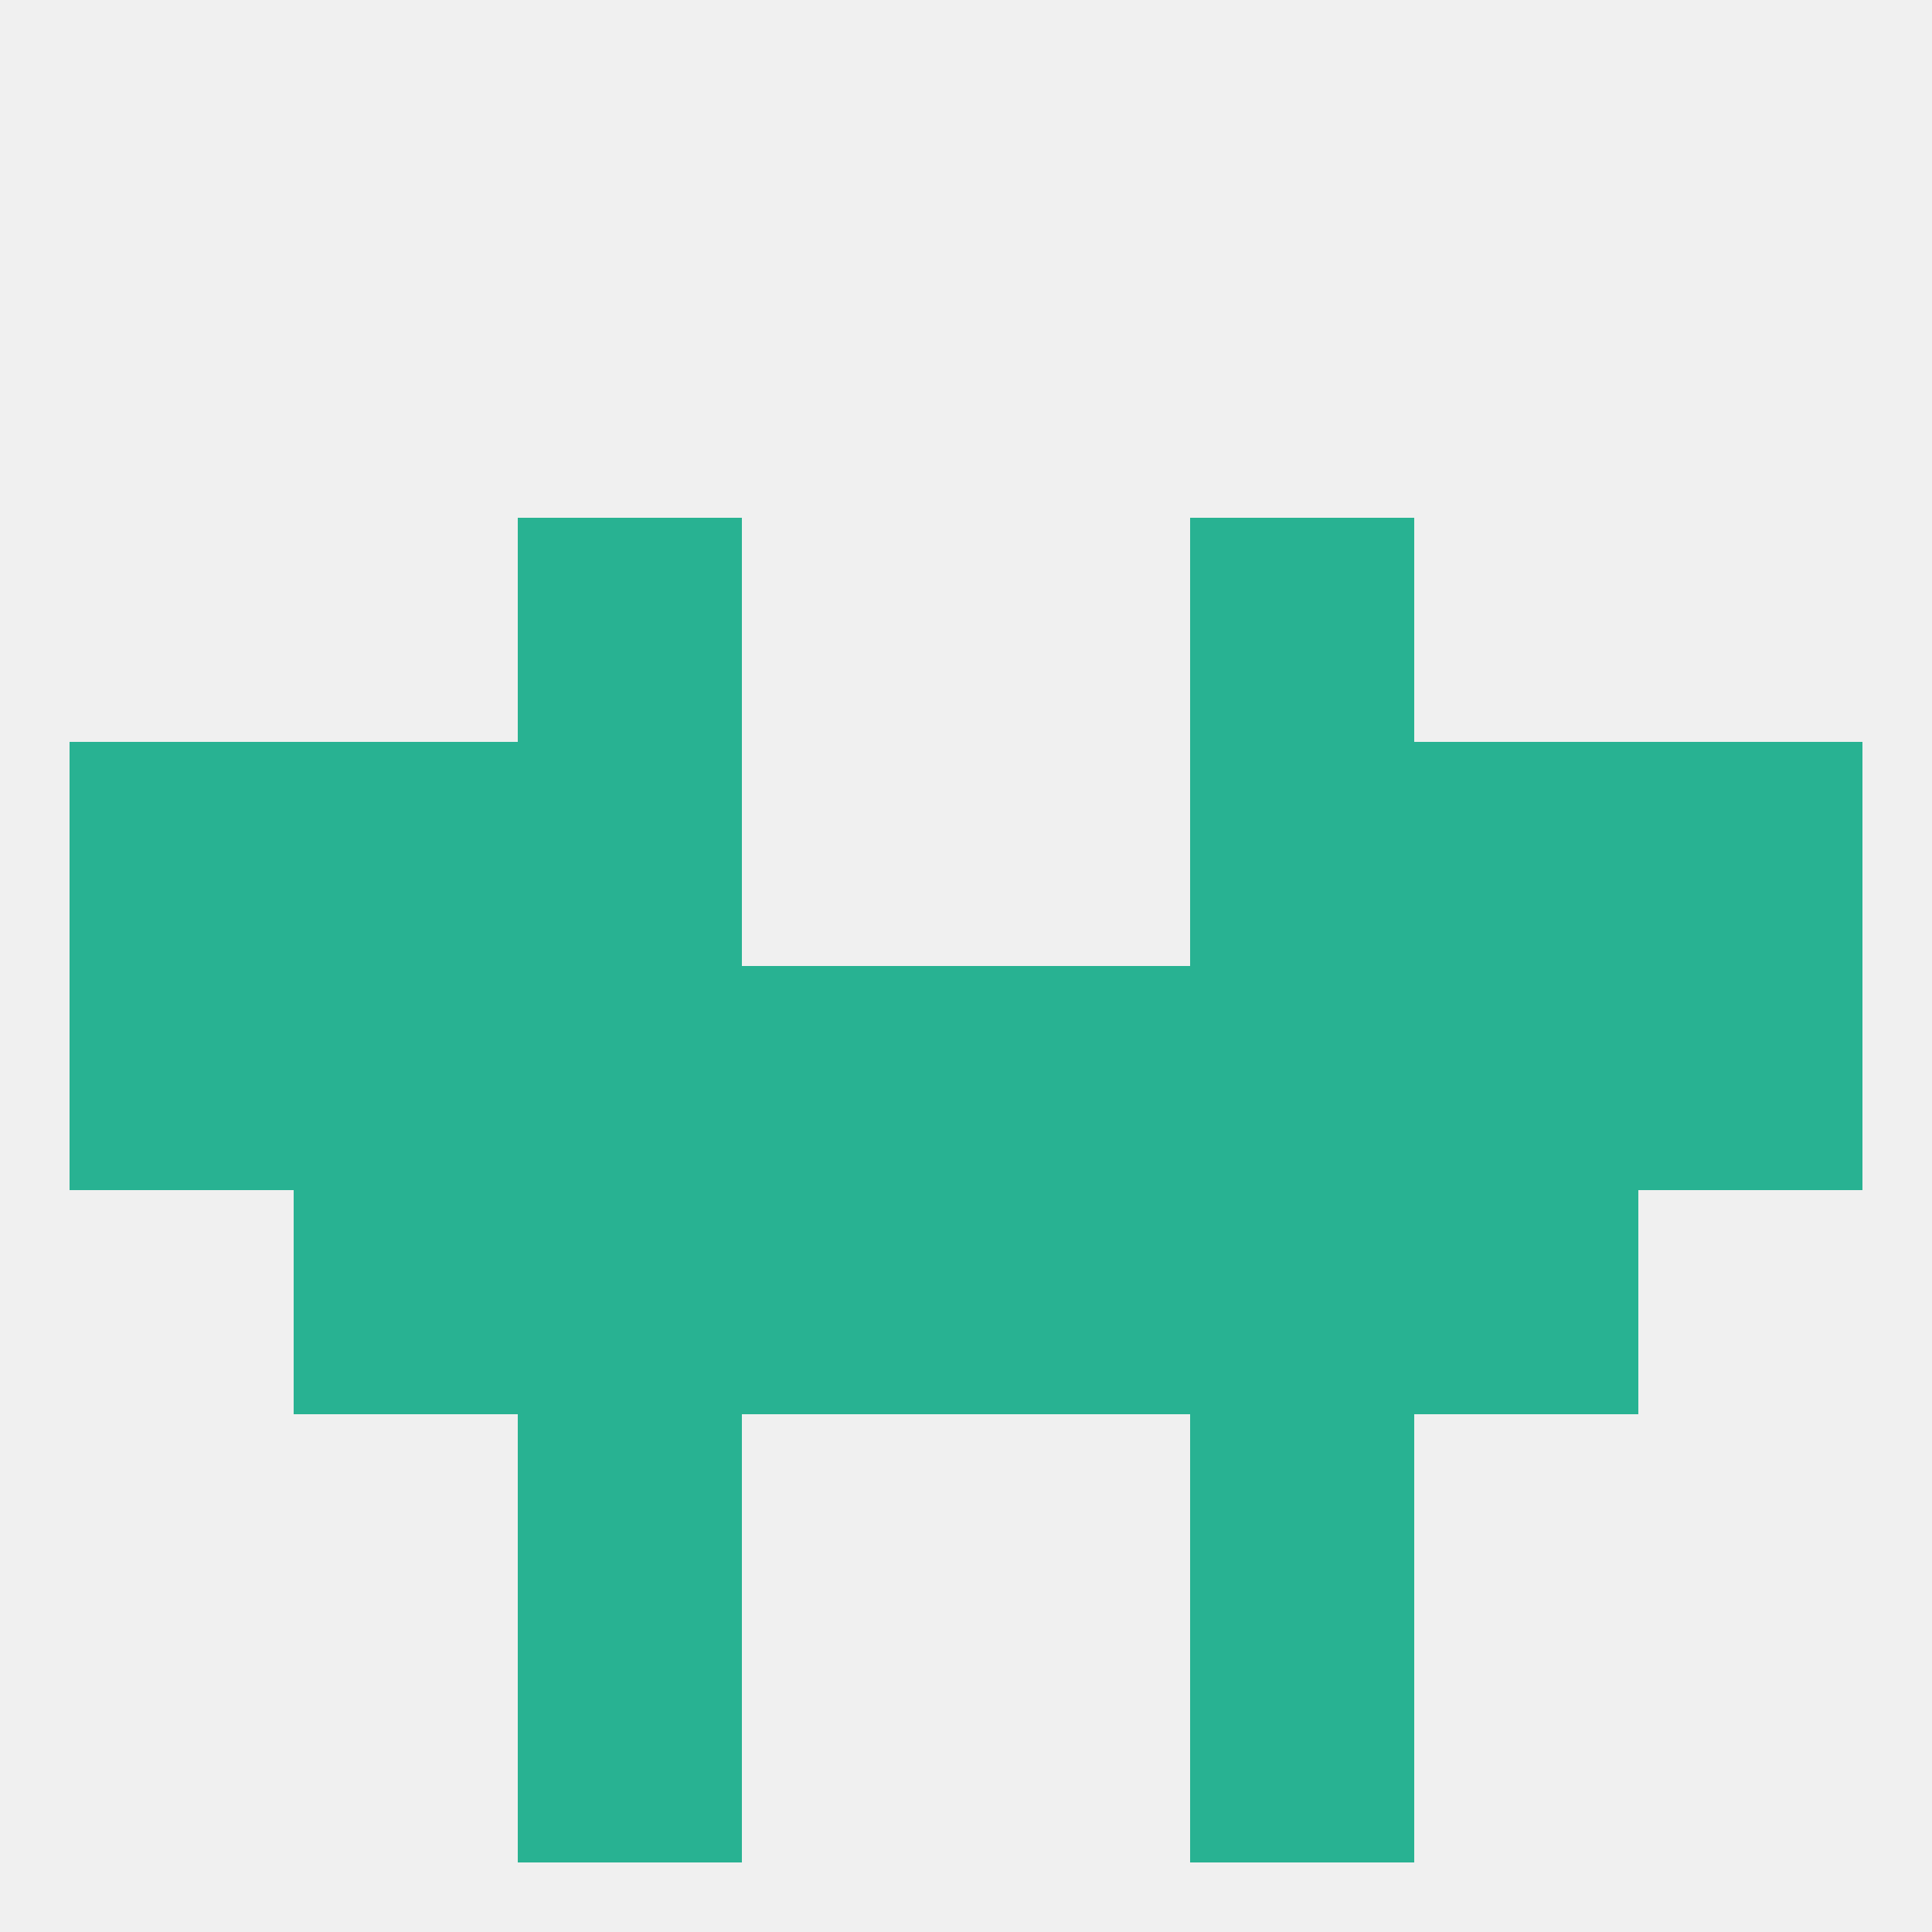 
<!--   <?xml version="1.0"?> -->
<svg version="1.1" baseprofile="full" xmlns="http://www.w3.org/2000/svg" xmlns:xlink="http://www.w3.org/1999/xlink" xmlns:ev="http://www.w3.org/2001/xml-events" width="250" height="250" viewBox="0 0 250 250" >
	<rect width="100%" height="100%" fill="rgba(240,240,240,255)"/>

	<rect x="38" y="96" width="29" height="29" fill="rgba(40,178,146,255)"/>
	<rect x="183" y="96" width="29" height="29" fill="rgba(40,178,146,255)"/>
	<rect x="9" y="96" width="29" height="29" fill="rgba(40,178,146,255)"/>
	<rect x="212" y="96" width="29" height="29" fill="rgba(40,178,146,255)"/>
	<rect x="67" y="96" width="29" height="29" fill="rgba(40,178,146,255)"/>
	<rect x="154" y="96" width="29" height="29" fill="rgba(40,178,146,255)"/>
	<rect x="67" y="67" width="29" height="29" fill="rgba(40,178,146,255)"/>
	<rect x="154" y="67" width="29" height="29" fill="rgba(40,178,146,255)"/>
	<rect x="183" y="154" width="29" height="29" fill="rgba(40,178,146,255)"/>
	<rect x="67" y="154" width="29" height="29" fill="rgba(40,178,146,255)"/>
	<rect x="154" y="154" width="29" height="29" fill="rgba(40,178,146,255)"/>
	<rect x="96" y="154" width="29" height="29" fill="rgba(40,178,146,255)"/>
	<rect x="125" y="154" width="29" height="29" fill="rgba(40,178,146,255)"/>
	<rect x="38" y="154" width="29" height="29" fill="rgba(40,178,146,255)"/>
	<rect x="67" y="183" width="29" height="29" fill="rgba(40,178,146,255)"/>
	<rect x="154" y="183" width="29" height="29" fill="rgba(40,178,146,255)"/>
	<rect x="67" y="212" width="29" height="29" fill="rgba(40,178,146,255)"/>
	<rect x="154" y="212" width="29" height="29" fill="rgba(40,178,146,255)"/>
	<rect x="96" y="125" width="29" height="29" fill="rgba(40,178,146,255)"/>
	<rect x="125" y="125" width="29" height="29" fill="rgba(40,178,146,255)"/>
	<rect x="38" y="125" width="29" height="29" fill="rgba(40,178,146,255)"/>
	<rect x="9" y="125" width="29" height="29" fill="rgba(40,178,146,255)"/>
	<rect x="212" y="125" width="29" height="29" fill="rgba(40,178,146,255)"/>
	<rect x="183" y="125" width="29" height="29" fill="rgba(40,178,146,255)"/>
	<rect x="67" y="125" width="29" height="29" fill="rgba(40,178,146,255)"/>
	<rect x="154" y="125" width="29" height="29" fill="rgba(40,178,146,255)"/>
</svg>